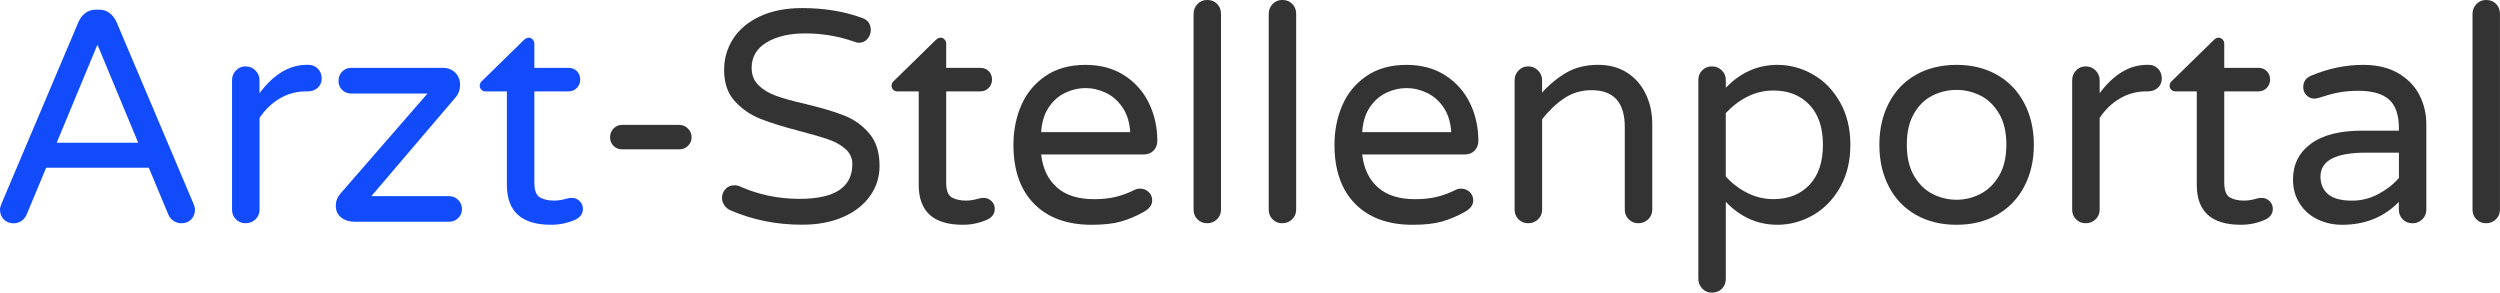 <?xml version="1.0" encoding="utf-8"?>
<!-- Generator: Adobe Illustrator 27.3.1, SVG Export Plug-In . SVG Version: 6.00 Build 0)  -->
<svg version="1.1" id="Ebene_1" xmlns="http://www.w3.org/2000/svg" xmlns:xlink="http://www.w3.org/1999/xlink" x="0px" y="0px"
	 viewBox="0 0 613.16 71.78" enable-background="new 0 0 613.16 71.78" xml:space="preserve">
<g>
	<path fill="#114BFA" d="M0.92,53.8C0.31,53.16,0,52.37,0,51.43c0-0.39,0.12-0.89,0.37-1.48L19.24,5.4
		c0.39-0.89,0.95-1.62,1.67-2.18c0.71-0.57,1.59-0.85,2.63-0.85h0.74c1.04,0,1.91,0.28,2.63,0.85c0.71,0.57,1.27,1.29,1.67,2.18
		l18.87,44.55c0.25,0.59,0.37,1.09,0.37,1.48c0,0.94-0.31,1.73-0.92,2.37c-0.62,0.64-1.42,0.96-2.41,0.96
		c-0.69,0-1.32-0.19-1.89-0.56c-0.57-0.37-1-0.88-1.29-1.52l-4.81-11.54H11.32L6.51,52.69c-0.3,0.64-0.73,1.15-1.29,1.52
		c-0.57,0.37-1.2,0.56-1.89,0.56C2.34,54.76,1.54,54.44,0.92,53.8z M13.91,35h19.98L23.9,10.95L13.91,35z"/>
	<path fill="#114BFA" d="M57.87,53.8c-0.64-0.64-0.96-1.43-0.96-2.37V19.68c0-0.94,0.32-1.74,0.96-2.4c0.64-0.67,1.43-1,2.37-1
		c0.94,0,1.74,0.33,2.41,1s1,1.47,1,2.4v3.18c3.45-4.64,7.33-6.96,11.62-6.96h0.37c0.94,0,1.71,0.32,2.33,0.96
		c0.62,0.64,0.93,1.43,0.93,2.37c0,0.94-0.32,1.7-0.96,2.29c-0.64,0.59-1.46,0.89-2.44,0.89h-0.37c-2.37,0-4.54,0.58-6.51,1.74
		c-1.97,1.16-3.63,2.75-4.96,4.77v22.5c0,0.94-0.33,1.73-1,2.37c-0.67,0.64-1.47,0.96-2.41,0.96C59.3,54.76,58.51,54.44,57.87,53.8z
		"/>
	<path fill="#114BFA" d="M83.69,53.35c-0.89-0.69-1.33-1.65-1.33-2.89c0-1.13,0.39-2.15,1.18-3.03l21.31-24.49H86.13
		c-0.89,0-1.63-0.3-2.22-0.89c-0.59-0.59-0.89-1.33-0.89-2.22c0-0.89,0.3-1.64,0.89-2.26c0.59-0.62,1.33-0.93,2.22-0.93h22.42
		c1.28,0,2.32,0.4,3.11,1.18c0.79,0.79,1.18,1.8,1.18,3.03c0,1.14-0.35,2.12-1.04,2.96L91.09,48.1h19.02c0.89,0,1.64,0.31,2.26,0.92
		c0.62,0.62,0.93,1.37,0.93,2.26c0,0.89-0.31,1.63-0.93,2.22c-0.62,0.59-1.37,0.89-2.26,0.89H87.02
		C85.69,54.39,84.58,54.05,83.69,53.35z"/>
	<path fill="#114BFA" d="M124.32,45.36V22.42h-5.25c-0.4,0-0.73-0.14-1-0.41c-0.27-0.27-0.41-0.6-0.41-1c0-0.49,0.22-0.91,0.67-1.26
		l10.06-9.84c0.44-0.44,0.86-0.67,1.26-0.67c0.39,0,0.73,0.15,1,0.44c0.27,0.3,0.41,0.64,0.41,1.04v5.92h8.36
		c0.84,0,1.53,0.27,2.07,0.81c0.54,0.54,0.81,1.23,0.81,2.07c0,0.79-0.27,1.47-0.81,2.04c-0.54,0.57-1.23,0.85-2.07,0.85h-8.36
		v22.35c0,1.92,0.46,3.15,1.37,3.66c0.91,0.52,2.06,0.78,3.44,0.78c0.99,0,1.97-0.15,2.96-0.44c0.2-0.05,0.41-0.1,0.63-0.15
		c0.22-0.05,0.5-0.07,0.85-0.07c0.69,0,1.31,0.26,1.85,0.78c0.54,0.52,0.81,1.15,0.81,1.89c0,1.14-0.57,2-1.7,2.59
		c-1.92,0.89-3.97,1.33-6.14,1.33C127.92,55.13,124.32,51.87,124.32,45.36z"/>
	<path fill="#333333" d="M150.48,35.78c-0.57-0.57-0.85-1.27-0.85-2.11c0-0.84,0.28-1.55,0.85-2.15c0.57-0.59,1.27-0.89,2.11-0.89
		h13.99c0.84,0,1.55,0.3,2.15,0.89c0.59,0.59,0.89,1.31,0.89,2.15c0,0.84-0.3,1.54-0.89,2.11c-0.59,0.57-1.31,0.85-2.15,0.85h-13.99
		C151.75,36.63,151.04,36.35,150.48,35.78z"/>
	<path fill="#333333" d="M179.15,51.58c-0.59-0.25-1.08-0.65-1.48-1.22c-0.4-0.57-0.59-1.17-0.59-1.81c0-0.84,0.28-1.57,0.85-2.18
		c0.57-0.62,1.29-0.93,2.18-0.93c0.49,0,0.96,0.1,1.41,0.3c4.54,2.02,9.4,3.03,14.58,3.03c8.63,0,12.95-2.84,12.95-8.51
		c0-1.48-0.56-2.71-1.67-3.7c-1.11-0.99-2.48-1.76-4.11-2.33c-1.63-0.57-3.95-1.25-6.96-2.04c-4-1.04-7.23-2.03-9.69-3
		c-2.47-0.96-4.59-2.41-6.36-4.33c-1.78-1.92-2.66-4.49-2.66-7.7c0-2.81,0.74-5.36,2.22-7.66c1.48-2.29,3.66-4.12,6.55-5.48
		c2.89-1.36,6.35-2.04,10.4-2.04c5.43,0,10.33,0.81,14.73,2.44c1.38,0.49,2.07,1.48,2.07,2.96c0,0.79-0.27,1.51-0.81,2.15
		c-0.54,0.64-1.26,0.96-2.15,0.96c-0.3,0-0.69-0.1-1.18-0.3c-3.85-1.33-7.82-2-11.91-2c-3.9,0-7.07,0.74-9.51,2.22
		c-2.44,1.48-3.66,3.55-3.66,6.22c0,1.78,0.58,3.22,1.74,4.33c1.16,1.11,2.61,1.97,4.37,2.59c1.75,0.62,4.13,1.27,7.14,1.96
		c3.9,0.94,7.04,1.88,9.43,2.81c2.39,0.94,4.44,2.39,6.14,4.37c1.7,1.97,2.55,4.64,2.55,7.99c0,2.76-0.79,5.24-2.37,7.44
		c-1.58,2.2-3.8,3.91-6.66,5.14c-2.86,1.23-6.17,1.85-9.92,1.85C190.5,55.13,184.63,53.95,179.15,51.58z"/>
	<path fill="#333333" d="M225.33,45.36V22.42h-5.25c-0.39,0-0.73-0.14-1-0.41c-0.27-0.27-0.41-0.6-0.41-1
		c0-0.49,0.22-0.91,0.67-1.26l10.06-9.84c0.44-0.44,0.86-0.67,1.26-0.67s0.73,0.15,1,0.44c0.27,0.3,0.41,0.64,0.41,1.04v5.92h8.36
		c0.84,0,1.53,0.27,2.07,0.81c0.54,0.54,0.81,1.23,0.81,2.07c0,0.79-0.27,1.47-0.81,2.04c-0.54,0.57-1.23,0.85-2.07,0.85h-8.36
		v22.35c0,1.92,0.46,3.15,1.37,3.66c0.91,0.52,2.06,0.78,3.44,0.78c0.99,0,1.97-0.15,2.96-0.44c0.2-0.05,0.41-0.1,0.63-0.15
		c0.22-0.05,0.5-0.07,0.85-0.07c0.69,0,1.31,0.26,1.85,0.78c0.54,0.52,0.81,1.15,0.81,1.89c0,1.14-0.57,2-1.7,2.59
		c-1.92,0.89-3.97,1.33-6.14,1.33C228.93,55.13,225.33,51.87,225.33,45.36z"/>
	<path fill="#333333" d="M253.63,49.99c-3.38-3.43-5.07-8.25-5.07-14.47c0-3.5,0.64-6.73,1.92-9.69c1.28-2.96,3.26-5.35,5.92-7.18
		c2.66-1.82,5.94-2.74,9.84-2.74c3.65,0,6.81,0.85,9.47,2.55c2.66,1.7,4.69,3.97,6.07,6.81c1.38,2.84,2.07,5.93,2.07,9.29
		c0,0.94-0.31,1.73-0.92,2.37c-0.62,0.64-1.44,0.96-2.48,0.96h-25.09c0.39,3.45,1.68,6.14,3.85,8.07c2.17,1.92,5.2,2.89,9.1,2.89
		c2.07,0,3.89-0.2,5.44-0.59c1.55-0.39,3.07-0.96,4.55-1.7c0.39-0.2,0.84-0.3,1.33-0.3c0.79,0,1.48,0.27,2.07,0.81
		c0.59,0.54,0.89,1.23,0.89,2.07c0,1.09-0.64,2-1.92,2.74c-1.92,1.09-3.82,1.9-5.7,2.44c-1.88,0.54-4.29,0.81-7.25,0.81
		C261.71,55.13,257.01,53.42,253.63,49.99z M277.2,32.41c-0.15-2.42-0.78-4.44-1.89-6.07c-1.11-1.63-2.48-2.82-4.11-3.59
		c-1.63-0.76-3.28-1.15-4.96-1.15c-1.68,0-3.33,0.38-4.96,1.15c-1.63,0.77-2.99,1.96-4.07,3.59c-1.09,1.63-1.7,3.65-1.85,6.07H277.2
		z"/>
	<path fill="#333333" d="M293.7,53.8c-0.64-0.64-0.96-1.43-0.96-2.37V3.4c0-0.94,0.32-1.74,0.96-2.41c0.64-0.67,1.43-1,2.37-1
		c0.99,0,1.8,0.32,2.44,0.96c0.64,0.64,0.96,1.46,0.96,2.44v48.03c0,0.94-0.33,1.73-1,2.37c-0.67,0.64-1.47,0.96-2.41,0.96
		C295.13,54.76,294.34,54.44,293.7,53.8z"/>
	<path fill="#333333" d="M312.13,53.8c-0.64-0.64-0.96-1.43-0.96-2.37V3.4c0-0.94,0.32-1.74,0.96-2.41c0.64-0.67,1.43-1,2.37-1
		c0.99,0,1.8,0.32,2.44,0.96c0.64,0.64,0.96,1.46,0.96,2.44v48.03c0,0.94-0.33,1.73-1,2.37c-0.67,0.64-1.47,0.96-2.41,0.96
		C313.56,54.76,312.77,54.44,312.13,53.8z"/>
	<path fill="#333333" d="M332.37,49.99c-3.38-3.43-5.07-8.25-5.07-14.47c0-3.5,0.64-6.73,1.92-9.69c1.28-2.96,3.26-5.35,5.92-7.18
		c2.66-1.82,5.94-2.74,9.84-2.74c3.65,0,6.81,0.85,9.47,2.55c2.66,1.7,4.69,3.97,6.07,6.81c1.38,2.84,2.07,5.93,2.07,9.29
		c0,0.94-0.31,1.73-0.92,2.37c-0.62,0.64-1.44,0.96-2.48,0.96h-25.09c0.39,3.45,1.68,6.14,3.85,8.07c2.17,1.92,5.2,2.89,9.1,2.89
		c2.07,0,3.89-0.2,5.44-0.59c1.55-0.39,3.07-0.96,4.55-1.7c0.39-0.2,0.84-0.3,1.33-0.3c0.79,0,1.48,0.27,2.07,0.81
		c0.59,0.54,0.89,1.23,0.89,2.07c0,1.09-0.64,2-1.92,2.74c-1.92,1.09-3.82,1.9-5.7,2.44c-1.88,0.54-4.29,0.81-7.25,0.81
		C340.44,55.13,335.75,53.42,332.37,49.99z M355.94,32.41c-0.15-2.42-0.78-4.44-1.89-6.07c-1.11-1.63-2.48-2.82-4.11-3.59
		c-1.63-0.76-3.28-1.15-4.96-1.15c-1.68,0-3.33,0.38-4.96,1.15c-1.63,0.77-2.99,1.96-4.07,3.59c-1.09,1.63-1.7,3.65-1.85,6.07
		H355.94z"/>
	<path fill="#333333" d="M372.44,53.8c-0.64-0.64-0.96-1.43-0.96-2.37V19.68c0-0.94,0.32-1.74,0.96-2.4c0.64-0.67,1.43-1,2.37-1
		c0.94,0,1.74,0.33,2.41,1s1,1.47,1,2.4v3.03c1.87-2.07,3.9-3.72,6.07-4.96c2.17-1.23,4.74-1.85,7.7-1.85
		c2.71,0,5.07,0.64,7.07,1.92c2,1.28,3.53,3.03,4.59,5.25c1.06,2.22,1.59,4.66,1.59,7.33v21.02c0,0.94-0.33,1.73-1,2.37
		c-0.67,0.64-1.47,0.96-2.41,0.96s-1.73-0.32-2.37-0.96c-0.64-0.64-0.96-1.43-0.96-2.37V31.15c0-6.02-2.71-9.03-8.14-9.03
		c-2.47,0-4.67,0.64-6.62,1.92c-1.95,1.28-3.79,3.01-5.51,5.18v22.2c0,0.94-0.33,1.73-1,2.37c-0.67,0.64-1.47,0.96-2.41,0.96
		C373.87,54.76,373.08,54.44,372.44,53.8z"/>
	<path fill="#333333" d="M417.5,70.78c-0.64-0.67-0.96-1.47-0.96-2.41V19.61c0-0.94,0.32-1.73,0.96-2.37
		c0.64-0.64,1.43-0.96,2.37-0.96c0.94,0,1.74,0.32,2.41,0.96c0.67,0.64,1,1.43,1,2.37v1.92c3.6-3.75,7.82-5.62,12.65-5.62
		c3.06,0,5.96,0.78,8.69,2.33c2.74,1.55,4.96,3.82,6.66,6.81c1.7,2.99,2.55,6.47,2.55,10.47s-0.85,7.49-2.55,10.47
		c-1.7,2.99-3.92,5.25-6.66,6.81c-2.74,1.55-5.64,2.33-8.69,2.33c-4.84,0-9.05-1.87-12.65-5.62v18.87c0,0.99-0.32,1.8-0.96,2.44
		c-0.64,0.64-1.46,0.96-2.44,0.96C418.93,71.78,418.14,71.45,417.5,70.78z M443.77,45.36c2.22-2.32,3.33-5.6,3.33-9.84
		c0-4.24-1.11-7.52-3.33-9.84c-2.22-2.32-5.16-3.48-8.81-3.48c-2.27,0-4.4,0.51-6.4,1.52c-2,1.01-3.76,2.36-5.29,4.03v15.54
		c1.53,1.68,3.29,3.02,5.29,4.03c2,1.01,4.13,1.52,6.4,1.52C438.62,48.84,441.55,47.68,443.77,45.36z"/>
	<path fill="#333333" d="M469.89,52.69c-2.86-1.63-5.07-3.93-6.62-6.92c-1.55-2.98-2.33-6.4-2.33-10.25c0-3.85,0.78-7.26,2.33-10.25
		c1.55-2.98,3.76-5.29,6.62-6.92c2.86-1.63,6.19-2.44,9.99-2.44c3.75,0,7.05,0.81,9.92,2.44c2.86,1.63,5.08,3.93,6.66,6.92
		c1.58,2.99,2.37,6.4,2.37,10.25c0,3.85-0.79,7.26-2.37,10.25c-1.58,2.99-3.8,5.29-6.66,6.92c-2.86,1.63-6.17,2.44-9.92,2.44
		C476.08,55.13,472.75,54.32,469.89,52.69z M485.69,47.58c1.85-0.94,3.38-2.42,4.59-4.44c1.21-2.02,1.81-4.59,1.81-7.7
		c0-3.06-0.6-5.6-1.81-7.62c-1.21-2.02-2.74-3.49-4.59-4.4c-1.85-0.91-3.79-1.37-5.81-1.37c-2.07,0-4.03,0.46-5.88,1.37
		c-1.85,0.91-3.37,2.38-4.55,4.4c-1.18,2.02-1.78,4.56-1.78,7.62c0,3.11,0.59,5.67,1.78,7.7c1.18,2.02,2.7,3.5,4.55,4.44
		c1.85,0.94,3.81,1.41,5.88,1.41C481.91,48.99,483.84,48.52,485.69,47.58z"/>
	<path fill="#333333" d="M509.19,53.8c-0.64-0.64-0.96-1.43-0.96-2.37V19.68c0-0.94,0.32-1.74,0.96-2.4c0.64-0.67,1.43-1,2.37-1
		c0.94,0,1.74,0.33,2.41,1s1,1.47,1,2.4v3.18c3.45-4.64,7.33-6.96,11.62-6.96h0.37c0.94,0,1.71,0.32,2.33,0.96
		c0.62,0.64,0.92,1.43,0.92,2.37c0,0.94-0.32,1.7-0.96,2.29c-0.64,0.59-1.46,0.89-2.44,0.89h-0.37c-2.37,0-4.54,0.58-6.51,1.74
		c-1.97,1.16-3.63,2.75-4.96,4.77v22.5c0,0.94-0.33,1.73-1,2.37c-0.67,0.64-1.47,0.96-2.41,0.96
		C510.62,54.76,509.83,54.44,509.19,53.8z"/>
	<path fill="#333333" d="M538.79,45.36V22.42h-5.25c-0.39,0-0.73-0.14-1-0.41c-0.27-0.27-0.41-0.6-0.41-1
		c0-0.49,0.22-0.91,0.67-1.26l10.06-9.84c0.44-0.44,0.86-0.67,1.26-0.67s0.73,0.15,1,0.44c0.27,0.3,0.41,0.64,0.41,1.04v5.92h8.36
		c0.84,0,1.53,0.27,2.07,0.81c0.54,0.54,0.81,1.23,0.81,2.07c0,0.79-0.27,1.47-0.81,2.04c-0.54,0.57-1.23,0.85-2.07,0.85h-8.36
		v22.35c0,1.92,0.46,3.15,1.37,3.66c0.91,0.52,2.06,0.78,3.44,0.78c0.99,0,1.97-0.15,2.96-0.44c0.2-0.05,0.41-0.1,0.63-0.15
		c0.22-0.05,0.5-0.07,0.85-0.07c0.69,0,1.31,0.26,1.85,0.78c0.54,0.52,0.81,1.15,0.81,1.89c0,1.14-0.57,2-1.7,2.59
		c-1.92,0.89-3.97,1.33-6.14,1.33C542.39,55.13,538.79,51.87,538.79,45.36z"/>
	<path fill="#333333" d="M568.42,53.8c-1.85-0.89-3.32-2.18-4.4-3.89c-1.09-1.7-1.63-3.66-1.63-5.88c0-3.65,1.44-6.56,4.33-8.73
		c2.89-2.17,7.12-3.26,12.69-3.26h8.95v-0.59c0-3.26-0.8-5.6-2.41-7.03c-1.6-1.43-4.11-2.15-7.51-2.15c-1.88,0-3.54,0.15-5,0.44
		s-3.07,0.74-4.85,1.33c-0.4,0.1-0.72,0.15-0.96,0.15c-0.74,0-1.38-0.27-1.92-0.81c-0.54-0.54-0.81-1.21-0.81-2
		c0-1.33,0.64-2.27,1.92-2.81c4.19-1.78,8.46-2.66,12.8-2.66c3.4,0,6.28,0.69,8.62,2.07c2.34,1.38,4.07,3.17,5.18,5.37
		c1.11,2.2,1.67,4.58,1.67,7.14v20.94c0,0.94-0.33,1.73-1,2.37c-0.67,0.64-1.47,0.96-2.41,0.96c-0.94,0-1.73-0.32-2.37-0.96
		c-0.64-0.64-0.96-1.43-0.96-2.37v-1.92c-3.65,3.75-8.29,5.62-13.91,5.62C572.28,55.13,570.27,54.69,568.42,53.8z M583.26,47.62
		c2.02-1.06,3.72-2.38,5.11-3.96v-6.22h-8.07c-7.45,0-11.17,1.95-11.17,5.85c0,1.78,0.6,3.21,1.81,4.29
		c1.21,1.09,3.22,1.63,6.03,1.63C579.14,49.21,581.24,48.68,583.26,47.62z"/>
	<path fill="#333333" d="M607.38,53.8c-0.64-0.64-0.96-1.43-0.96-2.37V3.4c0-0.94,0.32-1.74,0.96-2.41c0.64-0.67,1.43-1,2.37-1
		c0.99,0,1.8,0.32,2.44,0.96c0.64,0.64,0.96,1.46,0.96,2.44v48.03c0,0.94-0.33,1.73-1,2.37c-0.67,0.64-1.47,0.96-2.41,0.96
		C608.81,54.76,608.02,54.44,607.38,53.8z"/>
</g>
</svg>

